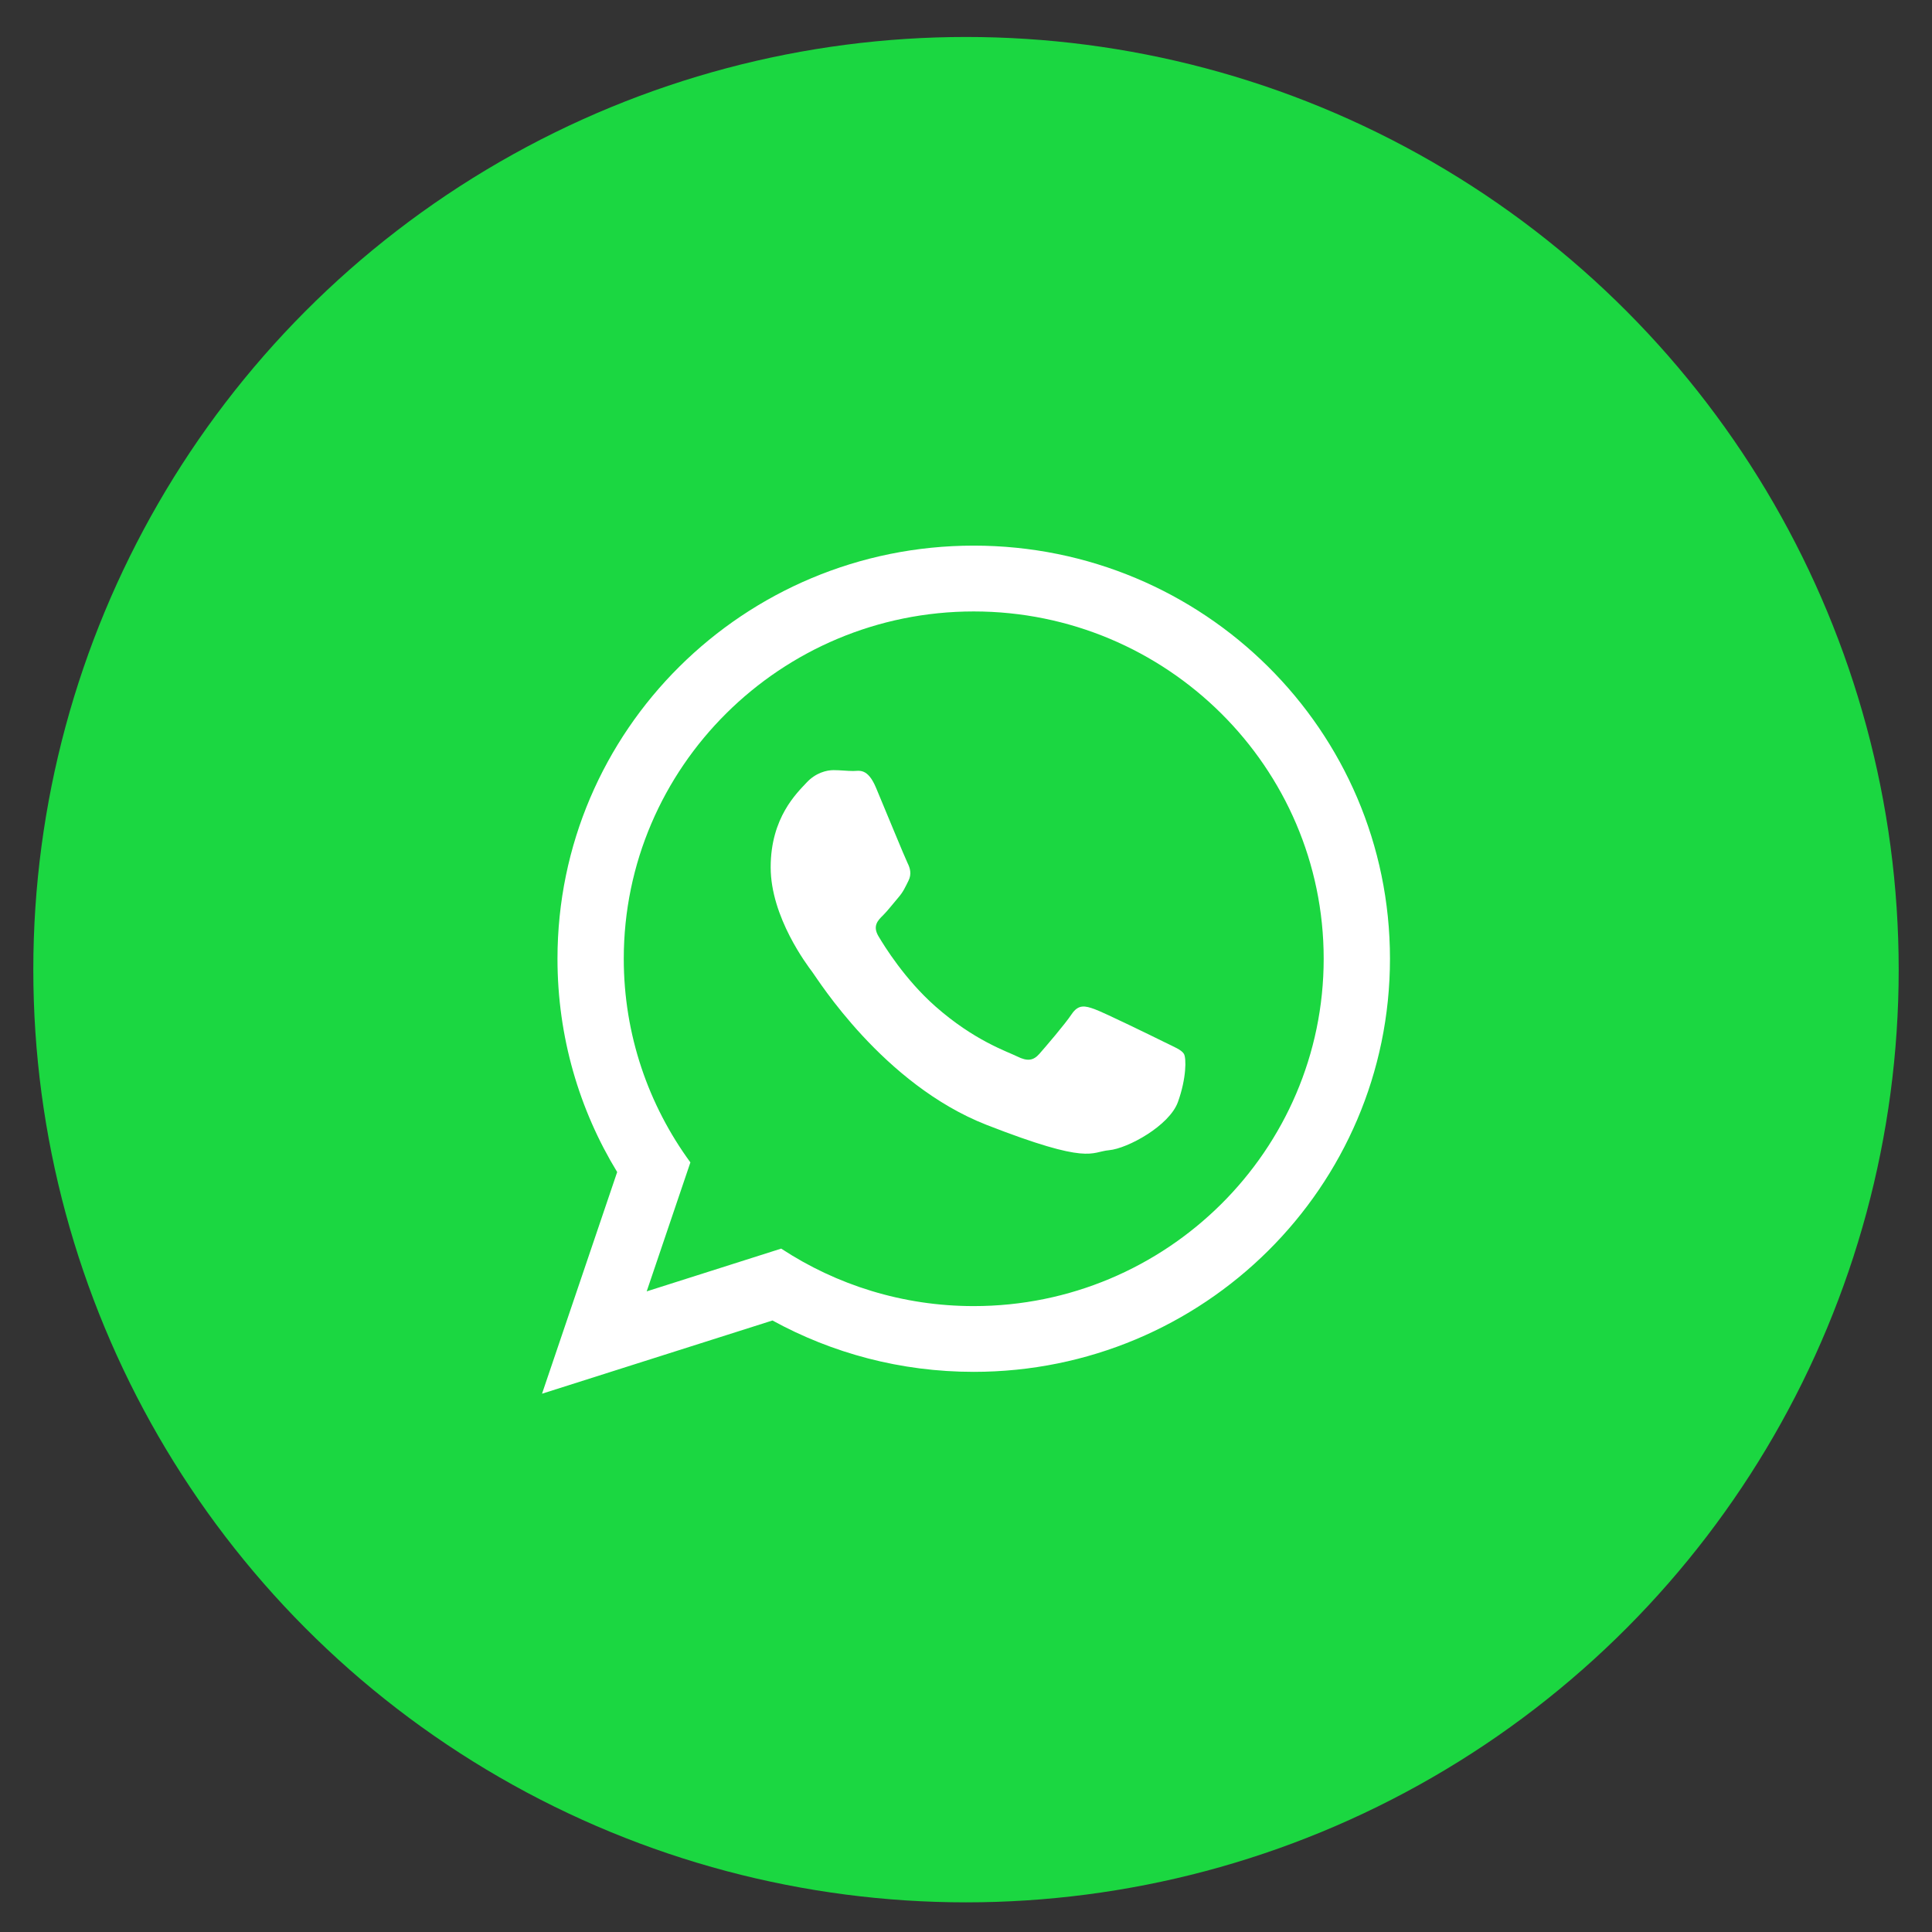 <?xml version="1.0" encoding="UTF-8"?> <svg xmlns="http://www.w3.org/2000/svg" width="29" height="29" viewBox="0 0 29 29" fill="none"><rect x="0" y="0" width="29" height="29" fill="#333333" stroke="none"/> <ellipse cx="14.5" cy="14.555" rx="14" ry="14" fill="#1BD741"></ellipse> <g clip-path="url(#clip0)"> <path d="M20.864 14.391C20.864 17.816 18.067 20.592 14.616 20.592C13.52 20.592 12.491 20.312 11.595 19.821L8.136 20.92L9.264 17.593C8.695 16.659 8.368 15.563 8.368 14.391C8.368 10.966 11.165 8.19 14.616 8.19C18.067 8.19 20.864 10.966 20.864 14.391ZM14.616 9.178C11.719 9.178 9.363 11.516 9.363 14.391C9.363 15.532 9.734 16.588 10.363 17.448L9.707 19.384L11.726 18.742C12.555 19.287 13.549 19.605 14.616 19.605C17.512 19.605 19.869 17.266 19.869 14.391C19.869 11.517 17.512 9.178 14.616 9.178ZM17.771 15.819C17.732 15.756 17.63 15.718 17.477 15.642C17.324 15.566 16.571 15.198 16.431 15.148C16.29 15.097 16.188 15.071 16.086 15.223C15.984 15.376 15.69 15.718 15.601 15.819C15.511 15.921 15.422 15.934 15.269 15.858C15.116 15.782 14.623 15.621 14.037 15.103C13.582 14.7 13.275 14.203 13.185 14.051C13.096 13.899 13.176 13.816 13.253 13.741C13.322 13.673 13.406 13.563 13.482 13.475C13.559 13.386 13.585 13.323 13.636 13.221C13.687 13.12 13.661 13.031 13.623 12.955C13.585 12.879 13.278 12.131 13.15 11.826C13.023 11.522 12.896 11.573 12.806 11.573C12.717 11.573 12.614 11.56 12.512 11.56C12.41 11.56 12.244 11.598 12.104 11.75C11.964 11.902 11.568 12.27 11.568 13.018C11.568 13.766 12.117 14.489 12.193 14.59C12.27 14.691 13.253 16.276 14.809 16.885C16.367 17.493 16.367 17.29 16.648 17.265C16.928 17.239 17.553 16.897 17.681 16.542C17.809 16.187 17.809 15.883 17.771 15.819Z" fill="white"></path> </g> <defs> <clipPath id="clip0"> <rect x="8.136" y="8.19" width="12.727" height="12.73" fill="white"></rect> </clipPath> </defs> </svg> 